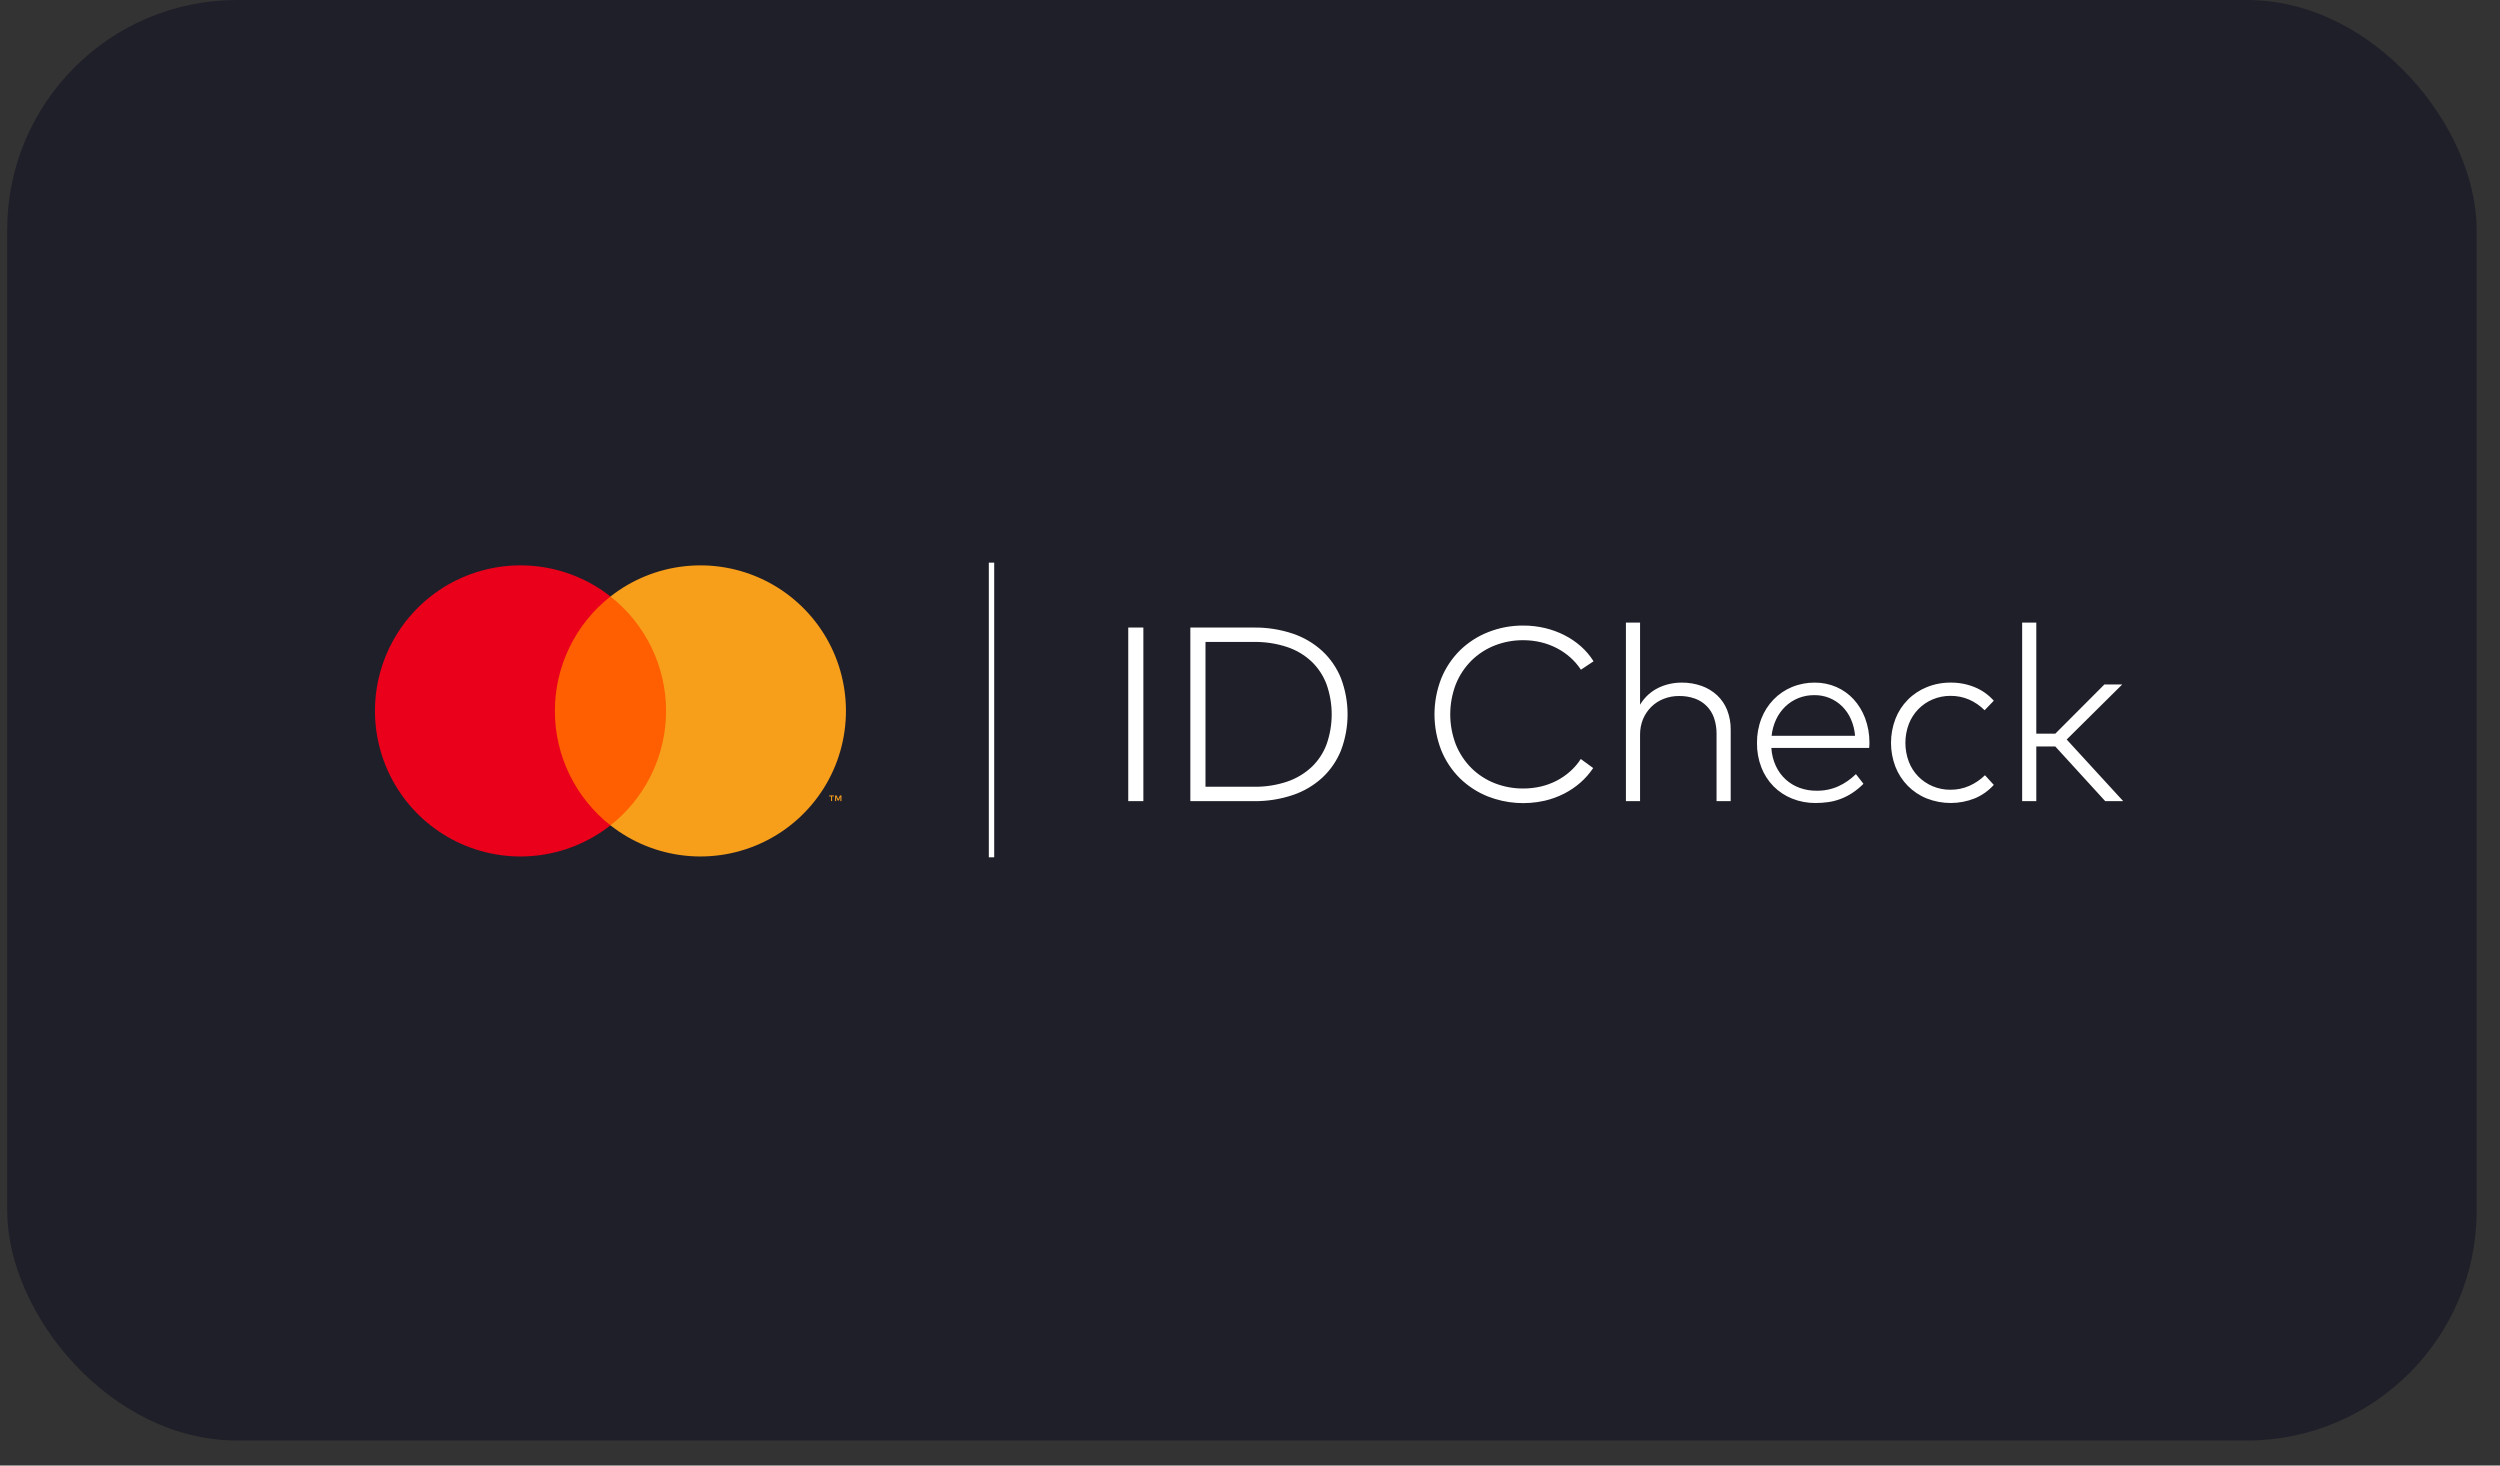 <svg width="87" height="51" viewBox="0 0 87 51" fill="none" xmlns="http://www.w3.org/2000/svg">
<rect x="0" y="0" width="87" height="51" fill="#333333" stroke="none"/>
<rect x="0.25" width="85.938" height="50.13" rx="8" fill="#1F1F29"/>
<g clip-path="url(#clip0_2201_2439)">
<path d="M23.46 20.757H19.028V28.722H23.46V20.757Z" fill="#FF5F00"/>
<path d="M19.31 24.74C19.309 23.973 19.483 23.216 19.818 22.526C20.153 21.836 20.641 21.231 21.244 20.758C20.497 20.17 19.6 19.805 18.655 19.704C17.71 19.602 16.755 19.769 15.9 20.184C15.046 20.599 14.325 21.247 13.821 22.053C13.316 22.858 13.049 23.79 13.049 24.74C13.049 25.69 13.316 26.622 13.821 27.427C14.325 28.233 15.046 28.88 15.9 29.296C16.755 29.711 17.71 29.878 18.655 29.776C19.6 29.675 20.497 29.309 21.244 28.722C20.641 28.249 20.153 27.644 19.818 26.954C19.483 26.264 19.309 25.507 19.31 24.74Z" fill="#EB001B"/>
<path d="M29.439 24.74C29.439 25.69 29.172 26.622 28.668 27.427C28.163 28.233 27.443 28.88 26.588 29.296C25.733 29.711 24.779 29.878 23.834 29.776C22.889 29.675 21.991 29.309 21.244 28.722C21.847 28.248 22.334 27.643 22.669 26.953C23.005 26.264 23.179 25.507 23.179 24.74C23.179 23.973 23.005 23.216 22.669 22.526C22.334 21.837 21.847 21.232 21.244 20.758C21.991 20.17 22.889 19.805 23.834 19.704C24.779 19.602 25.733 19.769 26.588 20.184C27.443 20.6 28.163 21.247 28.668 22.053C29.172 22.858 29.439 23.79 29.439 24.74Z" fill="#F79E1B"/>
<path d="M28.956 27.878V27.715H29.022V27.682H28.855V27.715H28.921V27.878H28.956ZM29.282 27.878V27.682H29.23L29.171 27.817L29.112 27.682H29.061V27.878H29.097V27.73L29.152 27.858H29.19L29.245 27.73V27.878H29.282Z" fill="#F79E1B"/>
<path d="M34.598 29.834H34.411V28.125V24.707V21.289V19.58H34.598V22.998V26.416V29.834Z" fill="white"/>
<path d="M39.789 27.88H39.263V21.839H39.789V27.88ZM43.629 21.839C44.091 21.832 44.55 21.904 44.988 22.05C45.369 22.178 45.719 22.384 46.015 22.655C46.3 22.92 46.522 23.245 46.667 23.606C46.972 24.414 46.972 25.305 46.667 26.113C46.522 26.474 46.3 26.799 46.015 27.064C45.719 27.335 45.369 27.541 44.988 27.668C44.55 27.815 44.091 27.886 43.629 27.88H41.424V21.839H43.629ZM41.951 22.34V27.379H43.629C44.025 27.386 44.419 27.326 44.794 27.2C45.11 27.093 45.4 26.92 45.644 26.693C45.876 26.472 46.055 26.2 46.166 25.899C46.402 25.226 46.402 24.493 46.166 23.82C46.054 23.518 45.876 23.246 45.644 23.023C45.401 22.795 45.111 22.622 44.794 22.517C44.419 22.392 44.025 22.333 43.629 22.34L41.951 22.34ZM53.014 21.77C53.266 21.769 53.518 21.798 53.764 21.856C54 21.912 54.228 21.995 54.444 22.105C54.651 22.209 54.844 22.341 55.018 22.495C55.188 22.646 55.335 22.82 55.456 23.013L55.016 23.306C54.912 23.148 54.788 23.004 54.647 22.879C54.504 22.752 54.346 22.643 54.176 22.555C54.001 22.465 53.816 22.396 53.624 22.35C53.424 22.303 53.219 22.279 53.014 22.279C52.67 22.276 52.33 22.339 52.01 22.465C51.709 22.584 51.434 22.763 51.204 22.991C50.971 23.224 50.788 23.502 50.664 23.807C50.403 24.484 50.403 25.235 50.664 25.912C50.788 26.217 50.971 26.495 51.204 26.728C51.434 26.956 51.709 27.135 52.01 27.254C52.33 27.38 52.67 27.443 53.014 27.44C53.218 27.44 53.422 27.417 53.622 27.371C53.813 27.326 53.998 27.258 54.172 27.168C54.342 27.08 54.5 26.971 54.642 26.844C54.785 26.718 54.909 26.573 55.011 26.413L55.443 26.728C55.317 26.916 55.167 27.088 54.996 27.237C54.823 27.388 54.632 27.517 54.427 27.621C54.214 27.729 53.989 27.811 53.756 27.865C53.099 28.014 52.413 27.964 51.786 27.72C51.42 27.575 51.086 27.359 50.804 27.084C50.524 26.806 50.303 26.474 50.155 26.108C49.842 25.306 49.842 24.415 50.155 23.613C50.303 23.246 50.524 22.914 50.804 22.635C51.086 22.36 51.42 22.143 51.786 21.999C52.177 21.844 52.593 21.766 53.014 21.77ZM57.074 24.523C57.151 24.395 57.246 24.279 57.356 24.178C57.462 24.082 57.58 24.001 57.708 23.938C57.834 23.877 57.968 23.83 58.105 23.8C58.241 23.77 58.38 23.755 58.519 23.755C58.756 23.752 58.991 23.791 59.214 23.869C59.415 23.94 59.599 24.051 59.755 24.195C59.908 24.339 60.028 24.515 60.105 24.71C60.189 24.927 60.231 25.158 60.228 25.39V27.88H59.736V25.541C59.739 25.354 59.709 25.167 59.65 24.989C59.597 24.833 59.51 24.691 59.395 24.573C59.279 24.456 59.139 24.367 58.985 24.311C58.808 24.248 58.621 24.218 58.433 24.221C58.251 24.219 58.07 24.252 57.9 24.318C57.739 24.38 57.592 24.474 57.469 24.594C57.345 24.716 57.246 24.861 57.179 25.021C57.108 25.194 57.072 25.38 57.074 25.567V27.88H56.582V21.666H57.074L57.074 24.523ZM63.153 23.755C63.412 23.753 63.669 23.805 63.906 23.908C64.133 24.007 64.338 24.153 64.506 24.335C64.679 24.526 64.815 24.749 64.905 24.991C65.005 25.258 65.056 25.541 65.056 25.826C65.056 25.863 65.055 25.899 65.054 25.932C65.052 25.965 65.05 25.997 65.047 26.029H61.643C61.656 26.247 61.709 26.46 61.801 26.659C61.883 26.836 62 26.995 62.144 27.127C62.285 27.255 62.45 27.354 62.629 27.418C62.817 27.485 63.014 27.519 63.214 27.517C63.477 27.522 63.737 27.469 63.977 27.362C64.203 27.258 64.409 27.114 64.586 26.939L64.849 27.276C64.729 27.397 64.597 27.506 64.454 27.599C64.326 27.683 64.188 27.753 64.044 27.806C63.907 27.858 63.764 27.894 63.619 27.914C63.475 27.934 63.329 27.945 63.184 27.945C62.903 27.947 62.624 27.895 62.364 27.791C62.121 27.694 61.901 27.548 61.717 27.362C61.532 27.173 61.388 26.948 61.294 26.702C61.19 26.43 61.139 26.142 61.143 25.852C61.14 25.563 61.192 25.277 61.296 25.008C61.391 24.761 61.535 24.535 61.719 24.344C61.9 24.157 62.117 24.01 62.357 23.91C62.609 23.805 62.88 23.753 63.153 23.755ZM63.145 24.191C62.95 24.188 62.758 24.224 62.577 24.296C62.41 24.365 62.257 24.464 62.126 24.59C61.995 24.718 61.887 24.869 61.809 25.036C61.725 25.216 61.672 25.409 61.652 25.606H64.556C64.541 25.407 64.493 25.212 64.413 25.03C64.341 24.863 64.237 24.712 64.109 24.583C63.982 24.457 63.832 24.358 63.666 24.29C63.501 24.223 63.323 24.189 63.145 24.191ZM67.886 23.755C68.174 23.752 68.46 23.807 68.726 23.917C68.978 24.021 69.203 24.181 69.384 24.385L69.064 24.717C68.911 24.562 68.73 24.437 68.531 24.348C68.324 24.258 68.1 24.213 67.873 24.216C67.661 24.215 67.45 24.257 67.254 24.34C67.067 24.419 66.898 24.535 66.756 24.68C66.613 24.829 66.5 25.005 66.426 25.198C66.268 25.619 66.268 26.084 66.426 26.506C66.499 26.697 66.61 26.871 66.752 27.018C66.895 27.164 67.066 27.281 67.254 27.36C67.45 27.443 67.661 27.485 67.873 27.483C68.103 27.485 68.33 27.438 68.54 27.345C68.739 27.255 68.921 27.131 69.077 26.978L69.384 27.314C69.201 27.518 68.975 27.678 68.723 27.783C68.185 27.998 67.586 27.998 67.047 27.785C66.8 27.685 66.577 27.535 66.39 27.346C66.203 27.156 66.057 26.93 65.96 26.682C65.756 26.147 65.756 25.555 65.96 25.019C66.056 24.77 66.202 24.544 66.389 24.354C66.576 24.164 66.8 24.015 67.047 23.915C67.313 23.806 67.599 23.752 67.886 23.755ZM70.863 25.532H71.524L73.232 23.82H73.853L71.921 25.735L73.888 27.88H73.262L71.524 25.977H70.863V27.88H70.371V21.666H70.863V25.532Z" fill="white"/>
</g>
<defs>
<clipPath id="clip0_2201_2439">
<rect width="70.935" height="20.261" fill="white" transform="translate(7.984 14.609)"/>
</clipPath>
</defs>
</svg>
